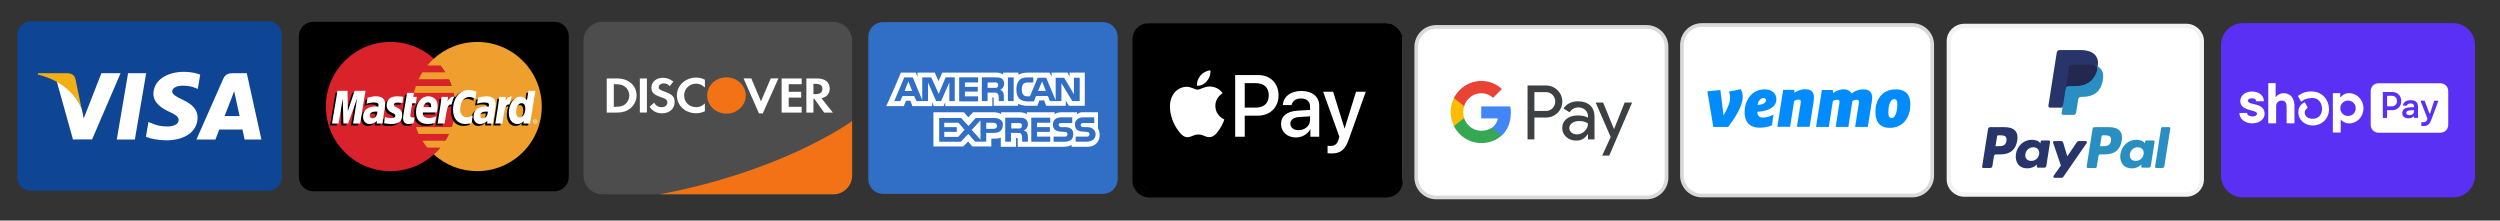 <?xml version="1.0" encoding="UTF-8"?>
<svg id="Layer_1" xmlns="http://www.w3.org/2000/svg" version="1.1" xmlns:xlink="http://www.w3.org/1999/xlink" viewBox="0 0 7460 658">
  <rect x="0" y="0" width="7460" height="658" fill="#333333" stroke="none"/>
  <!-- Generator: Adobe Illustrator 29.6.1, SVG Export Plug-In . SVG Version: 2.1.1 Build 9)  -->
  <defs>
    <style>
      .st0 {
        fill: #ea4335;
      }

      .st1 {
        fill: #008cff;
      }

      .st2 {
        fill: #f47216;
      }

      .st2, .st3, .st4, .st5, .st6, .st7, .st8 {
        fill-rule: evenodd;
      }

      .st9 {
        stroke: #000;
        stroke-width: 25.92px;
      }

      .st9, .st10 {
        fill: none;
      }

      .st9, .st11, .st12, .st13 {
        stroke-miterlimit: 3.84;
      }

      .st3 {
        fill: #4d4d4d;
      }

      .st14, .st4, .st11, .st13 {
        fill: #fff;
      }

      .st15 {
        fill: #fbbc04;
      }

      .st16 {
        fill: #4285f4;
      }

      .st5 {
        fill: #22284f;
      }

      .st17 {
        fill: #f2ae14;
      }

      .st18 {
        fill: #34a853;
      }

      .st19 {
        clip-path: url(#clippath-1);
      }

      .st20 {
        fill: #306fc5;
      }

      .st6 {
        fill: #3c4043;
      }

      .st11 {
        stroke: #f3f3f3;
        stroke-width: 13.24px;
      }

      .st7 {
        fill: #28356a;
      }

      .st8 {
        fill: #298fc2;
      }

      .st12 {
        fill: #5a31f4;
        stroke: #5a31f4;
      }

      .st12, .st13 {
        stroke-width: 10.97px;
      }

      .st21 {
        fill: #ee9f2d;
      }

      .st22 {
        fill: #0e4595;
      }

      .st13 {
        stroke: #d9d9d9;
      }

      .st23 {
        clip-path: url(#clippath-2);
      }

      .st24 {
        fill: #d9222a;
      }

      .st25 {
        clip-path: url(#clippath);
      }
    </style>
    <clipPath id="clippath">
      <rect class="st10" y="13.18" width="8192" height="631.65"/>
    </clipPath>
    <clipPath id="clippath-1">
      <rect class="st10" x="51.84" y="-78.02" width="789.08" height="789.08"/>
    </clipPath>
    <clipPath id="clippath-2">
      <rect class="st10" x="1741.2" y="62.61" width="801.56" height="532.77"/>
    </clipPath>
  </defs>
  <g class="st25">
    <g>
      <path d="M1654.24,65.01h-719.49c-23.72,0-42.96,19.23-42.96,42.96v419.88c0,23.72,19.23,42.96,42.96,42.96h719.49c23.73,0,42.96-19.23,42.96-42.96V107.97c0-23.72-19.23-42.96-42.96-42.96Z"/>
      <path class="st24" d="M1357.86,317.91c0,106.47-86.31,192.76-192.77,192.76s-192.76-86.3-192.76-192.76,86.3-192.77,192.76-192.77,192.77,86.31,192.77,192.77Z"/>
      <path class="st21" d="M1423.89,125.14c-49.8,0-95.19,18.89-129.4,49.9-6.97,6.32-13.47,13.14-19.47,20.4h38.95c5.32,6.47,10.22,13.29,14.69,20.42h-68.33c-4.1,6.56-7.81,13.36-11.11,20.41h90.54c3.09,6.61,5.82,13.42,8.16,20.41h-106.86c-2.23,6.65-4.11,13.46-5.61,20.41h118.06c2.83,13.15,4.34,26.81,4.34,40.82,0,21.41-3.49,42-9.94,61.24h-106.86c2.33,7,5.06,13.8,8.15,20.41h90.55c-3.3,7.05-7.02,13.86-11.12,20.42h-68.32c4.45,7.12,9.37,13.94,14.69,20.4h38.95c-5.99,7.27-12.5,14.1-19.47,20.42,34.2,31,79.59,49.89,129.39,49.89,106.46,0,192.77-86.3,192.77-192.76s-86.31-192.77-192.77-192.77h0Z"/>
      <path d="M1590.97,425.36c0-3.44,2.78-6.23,6.22-6.23s6.22,2.79,6.22,6.23-2.78,6.23-6.22,6.23-6.22-2.79-6.22-6.23ZM1597.19,430.09c2.61,0,4.73-2.12,4.73-4.73s-2.12-4.73-4.73-4.73-4.73,2.11-4.73,4.73,2.11,4.73,4.73,4.73ZM1596.35,428.1h-1.28v-5.47h2.31c.48,0,.98,0,1.4.27.44.3.69.83.69,1.37,0,.61-.36,1.19-.95,1.41l1.01,2.42h-1.41l-.84-2.17h-.94v2.17h0ZM1596.35,425h.71c.26,0,.54.02.78-.11.21-.13.32-.38.32-.62,0-.21-.12-.45-.31-.56-.22-.13-.58-.11-.82-.11h-.68v1.4h0Z"/>
      <path d="M1120.08,339.01c-2.19-.26-3.16-.33-4.67-.33-11.87,0-17.86,4.07-17.86,12.1,0,4.95,2.93,8.1,7.5,8.1,8.52,0,14.67-8.11,15.03-19.88h0ZM1135.31,374.44h-17.34l.39-8.25c-5.29,6.52-12.34,9.61-21.93,9.61-11.34,0-19.12-8.86-19.12-21.72,0-19.35,13.53-30.65,36.75-30.65,2.37,0,5.41.21,8.53.61.64-2.62.82-3.74.82-5.15,0-5.27-3.65-7.24-13.42-7.24-10.24-.12-18.69,2.44-22.16,3.58.22-1.32,2.9-17.89,2.9-17.89,10.43-3.05,17.31-4.2,25.05-4.2,17.96,0,27.48,8.06,27.46,23.32.04,4.09-.64,9.13-1.7,15.75-1.81,11.52-5.71,36.21-6.24,42.23h0Z"/>
      <path d="M1068.55,374.44h-20.93l11.99-75.16-26.76,75.16h-14.26l-1.76-74.73-12.6,74.73h-19.59l16.37-97.78h30.09l1.82,54.73,18.35-54.73h33.46l-16.18,97.78h0Z"/>
      <path d="M1449.75,339.01c-2.19-.26-3.16-.33-4.67-.33-11.86,0-17.86,4.07-17.86,12.1,0,4.95,2.93,8.1,7.5,8.1,8.52,0,14.67-8.11,15.02-19.88h0ZM1464.99,374.44h-17.34l.39-8.25c-5.29,6.52-12.35,9.61-21.93,9.61-11.35,0-19.11-8.86-19.11-21.72,0-19.35,13.52-30.65,36.74-30.65,2.37,0,5.41.21,8.52.61.64-2.62.82-3.74.82-5.15,0-5.27-3.64-7.24-13.42-7.24-10.23-.12-18.67,2.44-22.16,3.58.22-1.32,2.91-17.89,2.91-17.89,10.43-3.05,17.31-4.2,25.04-4.2,17.98,0,27.5,8.06,27.48,23.32.03,4.09-.64,9.13-1.7,15.75-1.8,11.52-5.71,36.21-6.24,42.23h0Z"/>
      <path d="M1228.31,373.23c-5.72,1.8-10.19,2.57-15.03,2.57-10.69,0-16.54-6.14-16.54-17.47-.14-3.51,1.55-12.76,2.87-21.2,1.21-7.43,9.07-54.27,9.07-54.27h20.8l-2.43,12.04h12.57l-2.83,19.11h-12.61c-2.42,15.13-5.86,33.96-5.89,36.46,0,4.1,2.19,5.88,7.16,5.88,2.38,0,4.23-.24,5.64-.75l-2.77,17.61h0Z"/>
      <path d="M1292.09,372.59c-7.14,2.18-14.03,3.24-21.35,3.23-23.28-.02-35.42-12.18-35.42-35.47,0-27.19,15.45-47.19,36.4-47.19,17.15,0,28.11,11.2,28.11,28.78,0,5.83-.75,11.52-2.56,19.55h-41.42c-1.4,11.54,5.98,16.34,18.08,16.34,7.45,0,14.17-1.54,21.64-5.01l-3.47,19.78h0ZM1280.4,325.45c.12-1.66,2.21-14.2-9.68-14.2-6.62,0-11.37,5.05-13.3,14.2h22.97,0Z"/>
      <path d="M1147.86,320.06c0,10.06,4.88,16.99,15.94,22.2,8.48,3.98,9.79,5.16,9.79,8.77,0,4.95-3.73,7.19-12.02,7.19-6.24,0-12.05-.98-18.75-3.14,0,0-2.76,17.53-2.88,18.36,4.76,1.04,8.99,2,21.78,2.35,22.08,0,32.27-8.41,32.27-26.58,0-10.92-4.26-17.34-14.75-22.16-8.77-4.03-9.77-4.92-9.77-8.64,0-4.3,3.48-6.49,10.23-6.49,4.11,0,9.72.44,15.04,1.19l2.98-18.44c-5.41-.86-13.63-1.55-18.41-1.55-23.41,0-31.52,12.23-31.45,26.92h0Z"/>
      <path d="M1393.86,295.24c5.82,0,11.23,1.53,18.7,5.29l3.43-21.22c-3.06-1.2-13.86-8.27-23-8.27-14.01,0-25.84,6.95-34.17,18.41-12.14-4.02-17.14,4.11-23.26,12.21l-5.43,1.27c.41-2.67.79-5.32.66-8h-19.22c-2.63,24.61-7.29,49.53-10.92,74.18l-.95,5.35h20.94c3.49-22.7,5.41-37.24,6.58-47.08l7.88-4.39c1.18-4.38,4.87-5.87,12.26-5.68-.96,5.19-1.49,10.65-1.49,16.3,0,26.01,14.04,42.21,36.57,42.21,5.8,0,10.78-.77,18.49-2.85l3.69-22.29c-6.94,3.42-12.63,5.02-17.79,5.02-12.16,0-19.53-8.98-19.53-23.82,0-21.53,10.95-36.63,26.57-36.63h0Z"/>
      <path class="st14" d="M1074.58,368.64h-20.94l12-75.15-26.76,75.15h-14.26l-1.77-74.73-12.6,74.73h-19.58l16.36-97.77h30.09l.84,60.53,20.3-60.53h32.5l-16.18,97.77Z"/>
      <path d="M1571.04,276.66l-4.64,28.25c-5.73-7.54-11.87-12.98-19.99-12.98-10.56,0-20.18,8.01-26.47,19.78-8.76-1.81-17.83-4.9-17.83-4.9v.08c.71-6.59.99-10.61.92-11.97h-19.22c-2.62,24.61-7.27,49.53-10.91,74.18l-.96,5.35h20.93c2.83-18.35,5-33.61,6.59-45.69,7.15-6.46,10.73-12.1,17.96-11.72-3.2,7.74-5.08,16.65-5.08,25.79,0,19.88,10.06,32.99,25.28,32.99,7.67,0,13.55-2.64,19.3-8.77l-.98,7.39h19.79l15.94-97.77h-20.64ZM1544.87,356.07c-7.12,0-10.72-5.27-10.72-15.68,0-15.63,6.73-26.72,16.22-26.72,7.2,0,11.09,5.48,11.09,15.58,0,15.76-6.84,26.8-16.59,26.8h0Z"/>
      <path class="st14" d="M1126.1,333.22c-2.19-.25-3.16-.32-4.67-.32-11.86,0-17.86,4.07-17.86,12.1,0,4.94,2.93,8.1,7.49,8.1,8.53,0,14.68-8.12,15.03-19.88h0ZM1141.34,368.64h-17.35l.39-8.23c-5.28,6.5-12.34,9.61-21.93,9.61-11.35,0-19.12-8.86-19.12-21.72,0-19.36,13.53-30.65,36.75-30.65,2.37,0,5.41.21,8.52.61.65-2.62.82-3.74.82-5.16,0-5.27-3.64-7.23-13.42-7.23-10.24-.12-18.68,2.44-22.15,3.56.21-1.32,2.9-17.86,2.9-17.86,10.43-3.07,17.31-4.22,25.05-4.22,17.97,0,27.49,8.07,27.47,23.31.03,4.1-.65,9.14-1.7,15.76-1.81,11.52-5.71,36.22-6.24,42.22h0Z"/>
      <path class="st14" d="M1422.02,273.51l-3.43,21.22c-7.47-3.75-12.89-5.29-18.7-5.29-15.62,0-26.57,15.1-26.57,36.63,0,14.84,7.36,23.82,19.53,23.82,5.15,0,10.84-1.6,17.78-5.02l-3.68,22.28c-7.72,2.1-12.69,2.87-18.5,2.87-22.52,0-36.56-16.19-36.56-42.21,0-34.95,19.39-59.38,47.12-59.38,9.14,0,19.94,3.88,23.01,5.08h0Z"/>
      <path class="st14" d="M1455.78,333.22c-2.19-.25-3.16-.32-4.67-.32-11.86,0-17.86,4.07-17.86,12.1,0,4.94,2.93,8.1,7.5,8.1,8.52,0,14.68-8.12,15.03-19.88h0ZM1471.01,368.64h-17.34l.39-8.23c-5.29,6.5-12.34,9.61-21.93,9.61-11.35,0-19.12-8.86-19.12-21.72,0-19.36,13.53-30.65,36.74-30.65,2.38,0,5.41.21,8.53.61.64-2.62.82-3.74.82-5.16,0-5.27-3.65-7.23-13.42-7.23-10.23-.12-18.68,2.44-22.16,3.56.22-1.32,2.91-17.86,2.91-17.86,10.43-3.07,17.31-4.22,25.04-4.22,17.98,0,27.49,8.07,27.47,23.31.04,4.1-.64,9.14-1.7,15.76-1.8,11.52-5.71,36.22-6.24,42.22h0Z"/>
      <path class="st14" d="M1234.34,367.44c-5.73,1.8-10.2,2.58-15.03,2.58-10.7,0-16.54-6.14-16.54-17.47-.15-3.52,1.55-12.76,2.87-21.2,1.2-7.44,9.07-54.27,9.07-54.27h20.79l-2.42,12.04h10.67l-2.84,19.1h-10.71c-2.42,15.13-5.87,33.95-5.9,36.46,0,4.11,2.2,5.88,7.16,5.88,2.39,0,4.23-.23,5.64-.74l-2.76,17.6h0Z"/>
      <path class="st14" d="M1298.12,366.8c-7.14,2.19-14.05,3.24-21.35,3.23-23.29-.02-35.42-12.18-35.42-35.47,0-27.2,15.44-47.2,36.4-47.2,17.14,0,28.11,11.2,28.11,28.78,0,5.84-.76,11.53-2.56,19.55h-41.42c-1.4,11.54,5.98,16.35,18.08,16.35,7.44,0,14.16-1.54,21.63-5.02l-3.46,19.78ZM1286.42,319.64c.12-1.65,2.21-14.2-9.68-14.2-6.62,0-11.36,5.07-13.29,14.2h22.96,0Z"/>
      <path class="st14" d="M1153.88,314.27c0,10.06,4.88,16.98,15.94,22.2,8.48,3.98,9.78,5.16,9.78,8.77,0,4.96-3.73,7.2-12.01,7.2-6.25,0-12.06-.98-18.76-3.14,0,0-2.75,17.53-2.87,18.36,4.75,1.04,8.99,1.99,21.77,2.35,22.09,0,32.28-8.41,32.28-26.57,0-10.93-4.27-17.35-14.75-22.17-8.77-4.03-9.79-4.92-9.79-8.64,0-4.29,3.49-6.51,10.25-6.51,4.1,0,9.71.45,15.03,1.21l2.98-18.45c-5.41-.85-13.62-1.55-18.41-1.55-23.41,0-31.51,12.22-31.44,26.92h0Z"/>
      <path class="st14" d="M1581.76,368.64h-19.79l.98-7.4c-5.74,6.13-11.63,8.78-19.3,8.78-15.21,0-25.27-13.11-25.27-32.99,0-26.45,15.6-48.75,34.05-48.75,8.12,0,14.26,3.31,19.99,10.84l4.64-28.25h20.65l-15.94,97.77h0ZM1550.9,350.26c9.74,0,16.59-11.04,16.59-26.8,0-10.1-3.9-15.58-11.09-15.58-9.49,0-16.23,11.08-16.23,26.72,0,10.41,3.61,15.67,10.73,15.67h0Z"/>
      <path class="st14" d="M1489.86,289.13c-2.62,24.61-7.28,49.53-10.91,74.17l-.96,5.35h20.94c7.49-48.62,9.29-58.12,21.03-56.93,1.87-9.95,5.35-18.67,7.95-23.07-8.76-1.82-13.66,3.13-20.07,12.54.51-4.07,1.43-8.02,1.25-12.06h-19.22Z"/>
      <path class="st14" d="M1317.59,289.13c-2.62,24.61-7.28,49.53-10.91,74.17l-.95,5.35h20.94c7.48-48.62,9.28-58.12,21.01-56.93,1.88-9.95,5.37-18.67,7.95-23.07-8.75-1.82-13.65,3.13-20.05,12.54.5-4.07,1.42-8.02,1.25-12.06h-19.23Z"/>
      <path class="st14" d="M1590.96,362.42c0-3.45,2.78-6.23,6.22-6.23s6.22,2.77,6.22,6.23-2.78,6.22-6.22,6.22-6.22-2.79-6.22-6.22ZM1597.18,367.15c2.62,0,4.73-2.12,4.73-4.73s-2.11-4.73-4.73-4.73-4.73,2.12-4.73,4.73,2.12,4.73,4.73,4.73ZM1596.34,365.13h-1.27v-5.46h2.31c.47,0,.97,0,1.38.28.45.31.71.83.71,1.37,0,.61-.36,1.19-.96,1.41l1.02,2.4h-1.42l-.84-2.16h-.94v2.16h0ZM1596.34,362.04h.71c.26,0,.55.02.78-.11.21-.13.32-.38.32-.63,0-.2-.12-.44-.31-.57-.22-.12-.59-.09-.82-.09h-.68v1.39h0Z"/>
      <g class="st19">
        <g>
          <path class="st22" d="M92.3,63.61h708.15c22.35,0,40.46,18.11,40.46,40.46v424.89c0,22.35-18.11,40.46-40.46,40.46H92.3c-22.35,0-40.46-18.11-40.46-40.46V104.07c0-22.35,18.11-40.46,40.46-40.46Z"/>
          <path class="st14" d="M348.45,416.4l33.75-198.04h53.98l-33.77,198.04h-53.96ZM597.43,222.63c-10.69-4.01-27.45-8.31-48.38-8.31-53.34,0-90.91,26.86-91.23,65.35-.31,28.45,26.82,44.33,47.3,53.81,21.01,9.71,28.08,15.9,27.97,24.57-.13,13.28-16.78,19.33-32.29,19.33-21.61,0-33.08-3-50.81-10.4l-6.96-3.15-7.57,44.33c12.6,5.53,35.92,10.32,60.13,10.57,56.74,0,93.58-26.55,94-67.66.2-22.53-14.18-39.67-45.32-53.81-18.86-9.16-30.42-15.27-30.3-24.56,0-8.24,9.78-17.03,30.91-17.03,17.65-.28,30.44,3.58,40.4,7.58l4.84,2.28,7.31-42.92h0ZM736.33,218.36h-41.71c-12.92,0-22.59,3.53-28.27,16.42l-80.17,181.49h56.69s9.26-24.4,11.37-29.76c6.19,0,61.25.09,69.14.09,1.61,6.93,6.57,29.67,6.57,29.67h50.09l-43.69-197.91h0ZM670.15,346.24c4.46-11.41,21.51-55.36,21.51-55.36-.32.53,4.43-11.46,7.15-18.9l3.65,17.08s10.34,47.27,12.5,57.18h-44.81ZM302.63,218.36l-52.85,135.06-5.63-27.45c-9.84-31.64-40.49-65.91-74.76-83.07l48.32,173.19,57.12-.07,84.98-197.66h-57.17"/>
          <path class="st17" d="M200.47,218.36h-87.04l-.69,4.12c67.72,16.4,112.53,56,131.13,103.6l-18.93-91c-3.26-12.54-12.74-16.28-24.47-16.72"/>
        </g>
      </g>
      <path class="st11" d="M6523.66,77.49h-661.87c-25.58,0-46.33,20.21-46.33,45.15v412.73c0,24.93,20.74,45.15,46.33,45.15h661.87c25.58,0,46.33-20.21,46.33-45.15V122.64c0-24.93-20.74-45.15-46.33-45.15Z"/>
      <path class="st7" d="M6158.81,336.23l3.35-21.3-7.45-.17h-35.57l24.72-157.16c.08-.48.33-.92.69-1.23.36-.32.83-.49,1.32-.49h59.97c19.91,0,33.65,4.16,40.82,12.35,3.36,3.85,5.5,7.87,6.54,12.29,1.09,4.65,1.1,10.19.05,16.95l-.08.49v4.34l3.36,1.91c2.83,1.51,5.09,3.24,6.82,5.2,2.87,3.29,4.73,7.47,5.52,12.42.82,5.1.55,11.16-.79,18.03-1.54,7.9-4.01,14.77-7.36,20.41-3.08,5.18-7.01,9.48-11.67,12.82-4.44,3.17-9.73,5.58-15.7,7.11-5.8,1.51-12.4,2.28-19.65,2.28h-4.67c-3.33,0-6.58,1.21-9.12,3.37-2.55,2.21-4.23,5.22-4.75,8.51l-.36,1.92-5.91,37.53-.26,1.37c-.08.44-.2.65-.37.8-.16.13-.39.22-.61.22h-28.82v.02Z"/>
      <path class="st8" d="M6259.71,198.47c-.18,1.15-.38,2.32-.61,3.52-7.91,40.72-34.96,54.78-69.52,54.78h-17.6c-4.22,0-7.79,3.07-8.44,7.26l-11.57,73.53c-.42,2.75,1.69,5.22,4.44,5.22h31.21c3.7,0,6.83-2.69,7.42-6.35l.3-1.58,5.88-37.39.38-2.05c.58-3.67,3.72-6.36,7.41-6.36h4.67c30.24,0,53.9-12.31,60.82-47.93,2.89-14.88,1.39-27.3-6.25-36.05-2.31-2.63-5.18-4.82-8.54-6.6Z"/>
      <path class="st5" d="M6251.43,195.16c-1.21-.36-2.46-.67-3.73-.96-1.29-.28-2.6-.53-3.96-.75-4.74-.77-9.94-1.13-15.51-1.13h-47c-1.16,0-2.26.26-3.24.74-2.17,1.05-3.77,3.1-4.17,5.63l-9.99,63.51-.29,1.85c.65-4.18,4.21-7.26,8.44-7.26h17.6c34.56,0,61.61-14.07,69.52-54.78.24-1.21.43-2.38.61-3.52-2.01-1.07-4.17-1.98-6.5-2.76-.58-.19-1.17-.37-1.78-.56h0Z"/>
      <path class="st7" d="M6173.82,198.68c.39-2.52,2-4.58,4.17-5.62,1-.48,2.08-.74,3.24-.74h47c5.57,0,10.77.36,15.51,1.13,1.35.22,2.67.47,3.96.75,1.28.29,2.52.6,3.73.96.6.18,1.2.36,1.78.55,2.33.78,4.5,1.69,6.51,2.76,2.35-15.05-.02-25.29-8.14-34.57-8.94-10.21-25.08-14.59-45.74-14.59h-59.97c-4.21,0-7.81,3.08-8.47,7.27l-24.98,158.78c-.49,3.14,1.92,5.97,5.09,5.97h37.02l19.3-122.65h0Z"/>
      <path class="st7" d="M5982.13,379.46h-43.73c-3,0-5.54,2.18-6.01,5.15l-17.68,112.44c-.35,2.22,1.36,4.21,3.61,4.21h20.87c3,0,5.54-2.18,6.01-5.15l4.77-30.32c.45-2.97,3-5.15,5.99-5.15h13.84c28.8,0,45.42-13.98,49.76-41.67,1.96-12.11.09-21.64-5.58-28.31-6.21-7.32-17.23-11.19-31.86-11.19h0ZM5987.17,420.52c-2.39,15.73-14.38,15.73-25.97,15.73h-6.6l4.64-29.38c.27-1.78,1.8-3.08,3.6-3.08h3.02c7.89,0,15.34,0,19.19,4.51,2.29,2.69,3,6.69,2.12,12.22h0Z"/>
      <path class="st7" d="M6113.94,419.17h-20.95c-1.78,0-3.32,1.31-3.6,3.08l-.92,5.87-1.47-2.13c-4.53-6.59-14.64-8.8-24.73-8.8-23.13,0-42.89,17.58-46.74,42.23-2.01,12.3.84,24.06,7.79,32.25,6.38,7.54,15.51,10.68,26.37,10.68,18.64,0,28.98-12.02,28.98-12.02l-.93,5.84c-.36,2.23,1.36,4.23,3.59,4.23h18.86c3,0,5.53-2.18,6-5.15l11.32-71.86c.36-2.21-1.34-4.22-3.58-4.22h0ZM6084.75,460.03c-2.02,11.99-11.51,20.04-23.62,20.04-6.08,0-10.93-1.96-14.05-5.66-3.09-3.68-4.27-8.92-3.28-14.75,1.88-11.89,11.54-20.21,23.46-20.21,5.94,0,10.78,1.99,13.96,5.72,3.2,3.77,4.46,9.04,3.54,14.86h0Z"/>
      <path class="st7" d="M6223.83,420.96h-21.04c-2.01,0-3.9,1-5.03,2.68l-29.02,42.86-12.31-41.19c-.77-2.58-3.14-4.35-5.83-4.35h-20.68c-2.51,0-4.25,2.47-3.46,4.84l23.17,68.2-21.78,30.84c-1.72,2.43,0,5.77,2.97,5.77h21.01c2,0,3.87-.98,4.99-2.61l69.98-101.3c1.68-2.42-.04-5.74-2.99-5.74h0Z"/>
      <path class="st8" d="M6293.97,379.46h-43.73c-2.99,0-5.53,2.18-6,5.15l-17.68,112.44c-.35,2.22,1.36,4.21,3.6,4.21h22.43c2.08,0,3.87-1.53,4.2-3.6l5.02-31.87c.46-2.97,3.01-5.15,6-5.15h13.83c28.81,0,45.42-13.98,49.77-41.67,1.96-12.11.08-21.64-5.59-28.31-6.21-7.32-17.22-11.19-31.86-11.19h0ZM6299.02,420.52c-2.38,15.73-14.37,15.73-25.97,15.73h-6.59l4.64-29.38c.28-1.78,1.8-3.08,3.59-3.08h3.02c7.89,0,15.35,0,19.19,4.51,2.3,2.69,3,6.69,2.12,12.22h0Z"/>
      <path class="st8" d="M6425.76,419.17h-20.93c-1.8,0-3.32,1.31-3.59,3.08l-.93,5.87-1.47-2.13c-4.53-6.59-14.64-8.8-24.73-8.8-23.13,0-42.88,17.58-46.73,42.23-2,12.3.84,24.06,7.79,32.25,6.4,7.54,15.51,10.68,26.38,10.68,18.64,0,28.97-12.02,28.97-12.02l-.93,5.84c-.35,2.23,1.36,4.23,3.61,4.23h18.85c2.99,0,5.53-2.18,6-5.15l11.32-71.86c.35-2.21-1.37-4.22-3.61-4.22h0ZM6396.58,460.03c-2.02,11.99-11.52,20.04-23.62,20.04-6.07,0-10.94-1.96-14.06-5.66-3.09-3.68-4.25-8.92-3.28-14.75,1.9-11.89,11.54-20.21,23.46-20.21,5.94,0,10.78,1.99,13.97,5.72,3.2,3.77,4.46,9.04,3.54,14.86h0Z"/>
      <path class="st8" d="M6448.69,382.55l-17.94,114.49c-.36,2.22,1.36,4.21,3.59,4.21h18.05c3,0,5.54-2.18,6-5.15l17.69-112.43c.36-2.22-1.35-4.22-3.59-4.22h-20.2c-1.79,0-3.32,1.32-3.6,3.09h0Z"/>
      <g class="st23">
        <g>
          <path class="st3" d="M1797.72,65.2c-31.21,0-56.51,25.29-56.51,56.49v401.6c0,31.21,25.29,56.49,56.51,56.49h688.54c31.21,0,56.51-25.29,56.51-56.49V121.71c0-31.21-25.29-56.49-56.51-56.49h-688.54Z"/>
          <path class="st4" d="M2077.4,231.49c9.08,0,16.69,1.83,25.97,6.26v23.37c-8.78-8.07-16.4-11.45-26.47-11.45-19.79,0-35.36,15.43-35.36,34.97,0,20.62,15.08,35.12,36.34,35.12,9.57,0,17.05-3.21,25.49-11.15v23.38c-9.6,4.25-17.38,5.93-26.47,5.93-32.15,0-57.12-23.21-57.12-53.14s25.64-53.29,57.62-53.29ZM1977.6,232.14c11.87,0,22.72,3.82,31.79,11.29l-11.04,13.61c-5.5-5.8-10.7-8.25-17.02-8.25-9.1,0-15.72,4.88-15.72,11.29,0,5.5,3.72,8.41,16.39,12.82,24.01,8.27,31.12,15.59,31.12,31.76,0,19.72-15.39,33.44-37.32,33.44-16.06,0-27.74-5.95-37.47-19.38l13.64-12.35c4.86,8.84,12.97,13.58,23.04,13.58,9.42,0,16.39-6.11,16.39-14.36,0-4.27-2.11-7.94-6.33-10.54-2.13-1.23-6.34-3.05-14.6-5.8-19.82-6.72-26.62-13.89-26.62-27.93,0-16.66,14.6-29.18,33.75-29.18h0ZM2218.81,233.91h23.06l28.87,68.4,29.23-68.4h22.89l-46.76,104.44h-11.36l-45.92-104.44h0ZM1810.48,234.07h30.98c34.23,0,58.1,20.94,58.1,50.98,0,14.98-7.3,29.47-19.64,39.09-10.39,8.11-22.22,11.76-38.62,11.76h-30.81v-101.83h0ZM1909.27,234.07h21.11v101.83h-21.11v-101.83ZM2332.39,234.07h59.86v17.26h-38.77v22.61h37.34v17.25h-37.34v27.48h38.77v17.24h-59.86v-101.83h0ZM2406.23,234.07h31.3c24.34,0,38.29,11,38.29,30.07,0,15.59-8.75,25.82-24.65,28.87l34.07,42.9h-25.97l-29.21-40.9h-2.76v40.9h-21.08v-101.83ZM2427.31,250.11v30.84h6.17c13.48,0,20.62-5.51,20.62-15.74s-7.14-15.09-20.28-15.09h-6.51ZM1831.57,251.32v67.34h5.66c13.64,0,22.25-2.46,28.88-8.09,7.31-6.11,11.69-15.89,11.69-25.66s-4.39-19.24-11.69-25.35c-6.97-5.93-15.24-8.24-28.88-8.24h-5.66Z"/>
          <path class="st2" d="M2167.81,230.79c31.79,0,57.57,24.22,57.57,54.14v.04c0,29.92-25.77,54.17-57.57,54.17s-57.57-24.26-57.57-54.17v-.04c0-29.92,25.77-54.14,57.57-54.14h0ZM2542.75,361.39c-26.77,18.82-227.19,153.39-574.2,218.39h517.68c31.21,0,56.51-25.29,56.51-56.49v-161.9h0Z"/>
        </g>
      </g>
      <path class="st13" d="M4913.41,80.37h-627.79c-32.88,0-59.53,26.66-59.53,59.54v389.7c0,32.88,26.65,59.54,59.53,59.54h627.79c32.88,0,59.53-26.66,59.53-59.54V139.91c0-32.88-26.65-59.54-59.53-59.54Z"/>
      <path class="st6" d="M4578.66,415.98v-65.18h33.74c13.83,0,25.51-4.62,35.02-13.73l2.28-2.3c17.38-18.86,16.24-48.25-2.28-65.69-9.26-9.23-21.94-14.25-35.02-13.99h-54.17v160.89h20.43ZM4578.66,331.04v-56.2h34.26c7.36,0,14.34,2.82,19.54,7.96,11.04,10.78,11.29,28.74.63,39.91-5.2,5.52-12.57,8.59-20.18,8.34h-34.26ZM4745,314.5c-8.75-8.08-20.68-12.19-35.78-12.19-19.41,0-34,7.18-43.65,21.43l18.02,11.41c6.59-9.75,15.61-14.63,27.02-14.63,7.24,0,14.22,2.7,19.67,7.56,5.33,4.62,8.37,11.29,8.37,18.34v4.75c-7.86-4.36-17.76-6.67-29.94-6.67-14.21,0-25.63,3.34-34.13,10.14-8.51,6.8-12.82,15.78-12.82,27.2-.26,10.4,4.19,20.27,12.05,26.95,8,7.19,18.14,10.78,30.08,10.78,14.08,0,25.25-6.29,33.74-18.86h.89v15.27h19.54v-67.87c0-14.25-4.31-25.53-13.06-33.62h0ZM4689.56,395.71c-4.2-3.08-6.73-8.08-6.73-13.47,0-6.03,2.79-11.03,8.25-15.01,5.59-3.97,12.57-6.03,20.81-6.03,11.42-.12,20.3,2.44,26.65,7.57,0,8.73-3.43,16.29-10.15,22.71-6.1,6.16-14.34,9.62-22.97,9.62-5.71.12-11.29-1.8-15.86-5.39h0ZM4801.96,464.35l68.26-158.45h-22.2l-31.59,79.03h-.38l-32.35-79.03h-22.2l44.79,103.02-25.38,55.43h21.06Z"/>
      <path class="st16" d="M4508.32,336.34c0-6.34-.51-12.66-1.54-18.86h-86.78v35.8h49.72c-2.04,11.5-8.69,21.84-18.4,28.3v23.26h29.65c17.38-16.16,27.35-40.06,27.35-68.49h0Z"/>
      <path class="st18" d="M4419.97,426.92c24.6,0,45.42-8.24,60.51-22.39l-29.43-23.15c-8.25,5.66-18.77,8.88-31.07,8.88-23.85,0-44.02-16.34-51.25-38.21h-30.32v23.93c15.47,31.27,47.07,50.94,81.57,50.94h0Z"/>
      <path class="st15" d="M4369.13,352.12c-3.82-11.51-3.82-24.05,0-35.68v-23.92h-30.47c-13.13,26.25-13.13,57.27,0,83.52l30.47-23.92h0Z"/>
      <path class="st0" d="M4420.16,278.25c13.09-.26,25.69,4.75,35.1,13.87l26.19-26.46c-16.66-15.67-38.52-24.27-61.28-24.02-34.58,0-66.24,19.78-81.75,50.98l30.38,23.88c7.25-21.96,27.46-38.27,51.37-38.27h0Z"/>
      <path class="st20" d="M3335.03,534.65c0,24.27-19.69,43.94-43.98,43.94h-656.01c-24.29,0-43.98-19.67-43.98-43.94V109.91c0-24.27,19.69-43.94,43.98-43.94h656.01c24.29,0,43.98,19.67,43.98,43.94v424.73h0Z"/>
      <path class="st14" d="M2699.45,271.29h22.23l-11.11-28.29-11.13,28.29h0Z"/>
      <path class="st14" d="M2817.67,366.26v13.13h37.39v14.15h-37.39v15.16h41.42l19.2-21.22-18.18-21.22h-42.44Z"/>
      <path class="st14" d="M3109.67,243l-12.12,28.29h23.24l-11.12-28.29Z"/>
      <path class="st14" d="M2925.78,416.78v-57.59l-26.27,28.29,26.27,29.3Z"/>
      <path class="st14" d="M2975.29,375.36c-1.02-6.07-5.06-9.1-11.13-9.1h-21.22v18.19h22.23c6.06,0,10.11-3.02,10.11-9.09h0Z"/>
      <path class="st14" d="M3046.01,382.42c2.02-1.01,3.03-4.05,3.03-7.07,1.01-4.04-1.02-6.07-3.03-7.07-2.02-1.01-5.06-1.01-8.08-1.01h-20.21v16.17h20.21c3.02,0,6.06,0,8.08-1.01h0Z"/>
      <path class="st14" d="M3191.5,216.72v12.12l-6.07-12.12h-47.48v12.12l-6.07-12.12h-64.66c-11.12,0-20.21,2.03-28.29,6.07v-6.07h-45.46v6.07c-5.05-4.04-11.12-6.07-19.2-6.07h-162.66l-11.12,25.26-11.12-25.26h-51.53v12.12l-5.05-12.12h-44.46l-20.22,47.49-23.23,51.53-.43,1.01h52.61l.36-1.01,6.07-15.15h13.13l6.07,16.17h58.6v-12.12l5.05,12.12h29.3l5.05-12.12v12.12h140.45v-26.27h2.03c1.34,0,2.02,1.01,2.02,3.03v22.22h72.75v-6.07c6.07,3.03,15.15,6.07,27.27,6.07h30.32l6.07-16.17h14.14l6.07,16.17h58.6v-15.16l9.1,15.16h47.48v-99.02h-45.46ZM2848.99,301.59h-16.17v-55.57l-1.02,2.31v-.03l-23.5,53.29h-14.89l-24.25-55.57v55.57h-34.36l-7.07-15.16h-34.36l-7.07,15.16h-17.76l29.88-70.73h25.27l28.28,67.7v-67.7h26.77l.48,1.01h.03l12.75,27.74,9.16,20.78.33-1.05,20.2-48.5h27.29v70.73h0ZM2918.7,246.02h-39.4v13.13h38.39v14.14h-38.39v14.15h39.4v15.15h-56.58v-71.74h56.58v15.16h0ZM2990.77,272.07s.07.04.1.06c.38.4.71.81.99,1.2,1.94,2.53,3.5,6.31,3.58,11.85,0,.1,0,.19,0,.29v.25c.03.56.04,1.12.04,1.74v14.14h-15.15v-8.08c0-4.04,0-10.11-3.04-14.15-.95-.95-1.92-1.58-2.97-2.04-1.52-.98-4.39-1-9.15-1h-18.19v25.26h-17.17v-70.73h38.4c9.08,0,15.15,0,20.21,3.03,4.94,2.98,7.94,7.9,8.05,15.71-.24,10.75-7.14,16.66-12.11,18.64,0,0,3.38.68,6.39,3.82h0ZM3024.8,301.59h-17.18v-70.73h17.18v70.73ZM3221.82,301.59h-22.23l-32.33-53.56v44.46l-.11-.11v9.24h-17.07v-.04h-17.18l-6.06-15.16h-35.36l-6.07,16.17h-19.19c-8.08,0-18.19-2.02-24.25-8.08-6.07-6.07-9.09-14.15-9.09-27.28,0-10.1,2.02-20.22,9.09-28.29,5.05-6.07,14.14-8.08,25.26-8.08h16.17v15.16h-16.17c-6.07,0-9.09,1.01-13.14,4.04-3.02,3.03-5.05,9.09-5.05,16.17,0,8.08,1.02,13.13,5.05,17.17,3.04,3.03,7.07,4.04,12.13,4.04h7.07l23.24-55.57h25.26l28.3,67.7v-67.7h25.26l29.3,49.5v-49.5h17.18v69.71h0Z"/>
      <path class="st14" d="M2976.37,260.32c.29-.32.56-.67.79-1.08.91-1.45,1.97-4.06,1.4-7.62-.03-.33-.09-.62-.15-.92-.02-.09-.02-.15-.04-.23h0c-.51-1.73-1.79-2.79-3.07-3.44-2.03-1.01-5.05-1.01-8.08-1.01h-20.21v16.17h20.21c3.03,0,6.07,0,8.08-1.01.31-.15.58-.36.84-.6h0s.1-.1.24-.25h0Z"/>
      <path class="st14" d="M3281.42,402.64c0-7.07-2.02-14.15-5.05-19.2v-45.46h-.04v-3.03h-48.66c-6.3,0-13.94,6.06-13.94,6.06v-6.06h-46.48c-7.07,0-16.17,2.03-20.21,6.06v-6.06h-82.85v6.06c-6.06-5.05-17.17-6.06-22.22-6.06h-54.56v6.06c-5.05-5.05-17.18-6.06-23.24-6.06h-60.62l-14.14,15.16-13.14-15.16h-90.93v102.05h88.91l14.61-14.61,12.66,14.61h56.59v-23.24h5.05c7.07,0,16.17,0,23.24-3.03v27.28h45.46v-26.27h2.02c2.02,0,3.03,1.01,3.03,3.03v23.24h137.41c9.1,0,18.19-2.03,23.24-6.07v6.07h43.45c9.09,0,18.19-1.01,24.25-5.06,9.3-5.58,15.17-15.46,16.04-27.24.04-.35.09-.7.12-1.05l-.06-.06c.04-.65.06-1.3.06-1.96ZM2963.16,396.57h-20.21v26.26h-33.21l-19.32-22.23-.07.08-.94-1.08-22.23,23.24h-64.66v-70.73h65.68l17.94,19.65,3.77,4.12.51-.53,21.22-23.23h53.56c10.39,0,22.02,2.56,26.44,13.14.53,2.09.84,4.43.84,7.07,0,20.21-14.14,24.25-29.3,24.25h0ZM3064.19,395.56c2.03,3.02,3.03,7.07,3.03,13.13v14.14h-17.17v-9.09c0-4.05,0-11.12-3.03-14.15-2.02-3.02-6.07-3.02-12.12-3.02h-18.18v26.26h-17.17v-71.74h38.39c8.08,0,15.15,0,20.21,3.02,5.05,3.03,9.09,8.08,9.09,16.17,0,11.12-7.07,17.17-12.12,19.2,5.06,2.02,8.08,4.04,9.09,6.06v.02ZM3133.91,366.26h-39.41v13.13h38.39v14.15h-38.39v14.15h39.41v15.16h-56.58v-71.74h56.58v15.15h0ZM3176.34,422.85h-32.33v-15.16h32.33c3.02,0,5.05,0,7.07-2.03,1.02-1.01,2.02-3.03,2.02-5.05s-1-4.04-2.02-5.05c-1.01-1.01-3.03-2.03-6.07-2.03-16.17-1.01-35.36,0-35.36-22.22,0-10.11,6.06-21.21,24.25-21.21h33.34v17.17h-31.32c-3.02,0-5.05,0-7.07,1.01-2.02,1.01-2.02,3.03-2.02,5.05,0,3.03,2.02,4.04,4.04,5.05,2.03,1.01,4.04,1.01,6.06,1.01h9.1c9.09,0,15.15,2.03,19.19,6.07,3.03,3.03,5.06,8.08,5.06,15.16,0,15.15-9.1,22.23-26.27,22.23h0ZM3263.24,415.76c-4.04,4.05-11.12,7.07-21.22,7.07h-32.32v-15.16h32.32c3.03,0,5.06,0,7.07-2.03,1.01-1.01,2.03-3.03,2.03-5.05s-1.02-4.04-2.03-5.05c-1.01-1.01-3.02-2.03-6.06-2.03-16.17-1.01-35.36,0-35.36-22.22,0-9.6,5.49-18.28,19.05-20.85,1.62-.22,3.33-.36,5.2-.36h33.35v17.17h-31.32c-3.03,0-5.05,0-7.07,1.01-1.02,1.01-2.03,3.03-2.03,5.05,0,3.03,1.01,4.04,4.05,5.05,2.02,1.01,4.03,1.01,6.06,1.01h9.09c4.42,0,7.76.55,10.81,1.62,2.8,1.01,12.07,5.15,14.14,15.97.17,1.13.31,2.31.31,3.63,0,6.07-2.02,11.12-6.06,15.15h0Z"/>
      <rect x="3402.36" y="90.93" width="770.84" height="474.22"/>
      <path class="st14" d="M3454.17,68.89c-5.07,0-10.13.04-15.2.1-5.02.16-10.15.43-15.14,1.34-7.54,1.19-14.68,4.16-20.85,8.65s-11.18,10.39-14.63,17.2c-2.34,4.62-3.82,9.31-4.69,14.4-.93,4.95-1.24,10.04-1.33,15.07-.07,2.33-.12,4.67-.13,7v387.02c0,2.34.07,4.62.1,6.93.13,5.02.44,10.15,1.34,15.14.9,5.02,2.41,9.74,4.75,14.37,4.62,9.09,12.01,16.48,21.09,21.1,4.63,2.34,9.31,3.85,14.4,4.75,4.95.9,10.04,1.21,15.06,1.34l6.97.1h676.06l6.93-.1c5.02-.13,10.15-.43,15.14-1.34,5.02-.9,9.73-2.38,14.32-4.72,9.11-4.61,16.51-12.02,21.13-21.13,2.34-4.62,3.85-9.31,4.72-14.4.9-4.95,1.2-10.04,1.33-15.07.07-2.34.11-4.62.11-6.97l.03-8.24V132.62c0-2.34-.07-4.62-.13-6.93-.07-5.07-.51-10.14-1.33-15.14-1.6-10.09-6.36-19.4-13.57-26.63-7.21-7.22-16.52-11.98-26.6-13.59-5.01-.83-10.07-1.28-15.14-1.34-5.05-.14-10.11-.17-15.17-.1h-659.56,0ZM3454.17,86.04h667.63c2.21,0,4.39.07,6.59.1,3.85.13,8.37.34,12.56,1.08,3.65.67,6.69,1.67,9.61,3.15,5.87,2.99,10.64,7.76,13.62,13.63,1.54,3.03,2.59,6.29,3.15,9.65.74,4.12.93,8.64,1.04,12.53.07,2.18.1,4.35.1,6.59v386.84c0,2.18,0,4.35-.1,6.57-.11,3.85-.3,8.37-1.08,12.56-.72,4.92-2.62,9.61-5.53,13.65-2.92,4.04-6.76,7.31-11.2,9.56-3.01,1.53-6.25,2.59-9.58,3.15-4.13.65-8.3,1.02-12.49,1.08l-6.69.1h-675.8c-2.21,0-4.45-.07-6.56-.1-4.2-.06-8.41-.41-12.56-1.08-3.65-.67-6.7-1.67-9.65-3.15-5.87-2.97-10.64-7.75-13.59-13.63-1.53-3.04-2.58-6.29-3.14-9.65-.67-4.13-1.03-8.3-1.08-12.49-.05-2.2-.07-4.4-.07-6.59V132.72c0-2.18,0-4.39.07-6.59.13-3.82.34-8.3,1.08-12.56.66-3.62,1.67-6.66,3.14-9.61,2.99-5.87,7.76-10.63,13.63-13.59,3.03-1.52,6.27-2.57,9.61-3.15,4.19-.74,8.71-.97,12.56-1.08,2.17-.07,4.38-.07,6.56-.1h8.17ZM3611.86,209.94c-10.04.54-22.36,6.66-29.46,15.27-6.39,7.36-12.05,19.42-10.58,30.74,11.32,1.01,22.6-5.66,29.73-14,6.86-8.64,11.55-20.2,10.31-31.98v-.03h0ZM3685.74,224v183.95h28.53v-62.86h39.5c36.08,0,61.43-24.75,61.43-60.68s-24.83-60.45-60.53-60.45l-68.93.03h0ZM3714.27,248.09h32.87c24.74,0,38.87,13.26,38.87,36.47s-14.13,36.56-38.96,36.56h-32.77v-73.03ZM3608.68,258.13c-15.06.34-27.79,9.38-35.15,9.38-7.87,0-19.85-8.84-32.84-8.61-8.45.21-16.7,2.63-23.92,7.02-7.23,4.39-13.17,10.6-17.26,18-17.64,30.4-4.66,75.51,12.53,100.3,8.33,12.26,18.37,25.75,31.6,25.25,12.49-.47,17.4-8.1,32.57-8.1s19.62,8.1,32.81,7.87c13.73-.23,22.33-12.26,30.63-24.55,9.57-13.97,13.49-27.45,13.73-28.17-.24-.27-26.45-10.31-26.69-40.48-.27-25.25,20.59-37.28,21.56-38-11.78-17.41-30.13-19.35-36.49-19.86-1.03-.07-2.05-.05-3.08-.03h0ZM3883.33,271.42c-33.14,0-53.77,17.85-55.3,42.06h26.01c2.41-11.99,12.35-19.62,28.29-19.62,16.8,0,26.88,8.91,26.88,23.81v10.35l-36.73,2.14c-31.83,1.8-49.81,16.2-49.81,39.65s18.34,40.42,44.59,40.42c17.62,0,34.55-9.41,42.32-24.34h.63v22.07h26.38v-92.42c0-26.89-20.75-44.1-53.27-44.1h0ZM3948.28,273.83l48.41,134.25c0,.11-2.45,8.03-2.45,8.27-4.18,13.73-11.04,19.12-23.8,19.12-2.31,0-6.9,0-8.94-.5v22.3c2.01.36,8.94.63,11.21.63,27.79,0,41.05-10.44,52.49-42.97l50.22-141.11h-29.06l-33.89,109.14h-.5l-33.92-109.17-29.8.04h0ZM3909.21,347.13v10.58c0,17.45-15.06,30.71-34.28,30.71-14.79,0-24.47-7.63-24.47-19.39s9.3-18.76,25.75-19.86l33-2.04h0Z"/>
      <rect class="st9" x="3392.28" y="81.81" width="780.44" height="494.38" rx="35.04" ry="35.04"/>
    </g>
  </g>
  <path class="st13" d="M5706.26,74.61h-627.79c-32.88,0-59.53,26.66-59.53,59.54v389.7c0,32.88,26.65,59.54,59.53,59.54h627.79c32.88,0,59.53-26.66,59.53-59.54V134.15c0-32.88-26.65-59.54-59.53-59.54Z"/>
  <g>
    <path class="st1" d="M5194.33,266.28c4.09,6.76,5.93,13.71,5.93,22.5,0,28.03-23.93,64.44-43.35,90.01h-44.36l-17.79-106.37,38.85-3.69,9.41,75.69c8.79-14.31,19.64-36.81,19.64-52.15,0-8.4-1.44-14.11-3.69-18.82l35.37-7.16h-.02Z"/>
    <path class="st1" d="M5244.68,313.12c7.15,0,25.14-3.27,25.14-13.5,0-4.91-3.48-7.36-7.56-7.36-7.16,0-16.56,8.58-17.58,20.86ZM5243.87,333.38c0,12.49,6.94,17.38,16.15,17.38,10.02,0,19.62-2.45,32.1-8.79l-4.7,31.91c-8.79,4.29-22.49,7.16-35.79,7.16-33.73,0-45.8-20.46-45.8-46.02,0-33.14,19.64-68.33,60.12-68.33,22.29,0,34.75,12.49,34.75,29.87,0,28.03-35.98,36.61-56.84,36.81h0Z"/>
    <path class="st1" d="M5412.81,290.83c0,4.09-.62,10.02-1.24,13.9l-11.65,73.65h-37.82l10.64-67.5c.2-1.83.83-5.52.83-7.56,0-4.91-3.07-6.13-6.76-6.13-4.9,0-9.81,2.25-13.08,3.89l-12.06,77.31h-38.03l17.38-110.26h32.93l.41,8.8c7.77-5.12,17.99-10.65,32.5-10.65,19.23,0,25.99,9.82,25.99,24.56h-.02Z"/>
    <path class="st1" d="M5525.1,278.76c10.84-7.77,21.06-12.07,35.16-12.07,19.42,0,26.18,9.82,26.18,24.56,0,4.09-.61,10.02-1.24,13.9l-11.64,73.65h-37.83l10.84-68.93c.2-1.84.61-4.09.61-5.52,0-5.53-3.07-6.76-6.76-6.76-4.69,0-9.4,2.04-12.88,3.89l-12.06,77.31h-37.82l10.84-68.93c.2-1.84.6-4.09.6-5.52,0-5.53-3.07-6.76-6.75-6.76-4.92,0-9.81,2.25-13.08,3.89l-12.07,77.31h-38.02l17.38-110.26h32.52l1.02,9.21c7.56-5.52,17.79-11.05,31.49-11.05,11.86,0,19.63,5.11,23.52,12.07v.02Z"/>
    <path class="st1" d="M5661.71,310.88c0-9-2.26-15.14-8.99-15.14-14.93,0-17.99,26.39-17.99,39.89,0,10.24,2.86,16.58,9.61,16.58,14.11,0,17.38-27.83,17.38-41.33h0ZM5596.28,333.99c0-34.77,18.4-67.3,60.73-67.3,31.9,0,43.56,18.82,43.56,44.81,0,34.37-18.2,69.96-61.55,69.96-32.1,0-42.74-21.07-42.74-47.46h0Z"/>
  </g>
  <path class="st12" d="M7320.35,74.61h-627.79c-32.88,0-59.53,26.66-59.53,59.54v389.7c0,32.88,26.65,59.54,59.53,59.54h627.79c32.88,0,59.53-26.66,59.53-59.54V134.15c0-32.88-26.65-59.54-59.53-59.54Z"/>
  <path class="st4" d="M6983.23,291.22c5.86-7.25,14.95-13.25,25.81-13.25,24.37,0,43.56,20.17,43.55,45.06,0,25.94-19.29,45.13-42.44,45.13-12.31,0-21.72-6.3-25.17-11.56h-.33v38.1c0,.23-.09.45-.25.61-.16.16-.38.25-.61.25h-21.69c-.23,0-.45-.09-.62-.25-.16-.16-.26-.38-.26-.61v-115.88c0-.23.09-.46.26-.62.16-.17.39-.26.62-.26h20.27c.23,0,.45.1.61.26s.25.39.25.62v12.4ZM7007.18,346.07c-1.8.06-3.61-.1-5.39-.47-4.48-.93-8.58-3.17-11.78-6.44-3.2-3.27-5.35-7.42-6.18-11.92-.24-1.29-.36-2.6-.38-3.9-.02-1.46.11-2.92.37-4.37.82-4.5,2.96-8.65,6.14-11.92,3.19-3.28,7.28-5.53,11.75-6.47,1.79-.38,3.61-.54,5.42-.48,2.94.04,5.85.65,8.56,1.8,2.74,1.17,5.23,2.86,7.32,5,2.08,2.13,3.73,4.66,4.83,7.43,1.1,2.77,1.65,5.73,1.61,8.71h0c.05,2.99-.5,5.96-1.6,8.73-1.1,2.78-2.74,5.31-4.83,7.45-2.08,2.14-4.57,3.85-7.32,5.03-2.7,1.16-5.6,1.78-8.53,1.83Z"/>
  <path class="st14" d="M6842.41,295.3c-5.01-10.51-14.51-17.3-28.82-17.3-4.39.08-8.71,1.16-12.62,3.17-3.91,2.01-7.3,4.89-9.92,8.42l-.52.64v-41.2c0-.24-.09-.47-.26-.63-.17-.17-.4-.26-.63-.26h-20.24c-.24,0-.46.1-.62.27-.16.17-.26.39-.26.63v118.17c0,.23.09.46.26.62.17.17.39.26.62.26h21.68c.24,0,.46-.09.63-.26.17-.16.26-.39.27-.62v-50.39c0-9.79,6.53-16.73,16.97-16.73,11.43,0,14.31,9.4,14.31,18.98v48.13c0,.23.09.46.26.62s.39.26.62.26h21.63c.24,0,.46-.09.63-.26.17-.16.27-.39.27-.62v-51.01c0-1.75,0-3.46-.23-5.13-.37-5.46-1.73-10.8-4.02-15.77h0Z"/>
  <path class="st14" d="M6734.18,312.81s-11.03-2.6-15.1-3.64c-4.06-1.04-11.16-3.26-11.16-8.63s5.73-7.08,11.54-7.08,12.27,1.4,12.78,7.85c.02.23.13.45.3.61.17.16.4.24.63.24l21.37-.08c.13,0,.25-.03.37-.08.12-.05.22-.12.31-.22.09-.09.15-.2.19-.32.04-.12.06-.24.05-.37-1.32-20.63-19.42-28.01-36.12-28.01-19.8,0-34.28,13.06-34.28,27.45,0,10.51,2.97,20.37,26.33,27.22,4.1,1.19,9.66,2.74,14.53,4.1,5.84,1.63,8.99,4.1,8.99,7.98,0,4.5-6.53,7.64-12.94,7.64-9.29,0-15.88-3.44-16.42-9.63-.03-.23-.14-.43-.31-.59-.17-.15-.39-.23-.62-.23l-21.32.1c-.12,0-.25.03-.36.07-.12.05-.22.12-.31.21-.09.09-.15.2-.2.31-.04.12-.07.24-.06.37.98,19.47,19.78,29.97,37.31,29.97,26.11,0,37.92-14.69,37.92-28.45.03-6.46-1.45-21.19-23.41-26.8Z"/>
  <path class="st14" d="M6897.02,272.87c-20.22,0-30.31,6.87-38.4,12.37l-.25.16c-.42.29-.71.72-.82,1.21-.11.49-.03,1.01.22,1.45l8,13.78c.15.26.35.48.6.65.25.17.53.28.82.33.29.05.58.04.87-.04.28-.08.54-.21.77-.4l.64-.52c4.16-3.49,10.84-8.16,27-9.43,8.99-.72,16.76,1.63,22.49,6.99,6.3,5.81,10.07,15.2,10.07,25.1,0,18.23-10.74,29.69-27.99,29.92-14.22-.08-23.76-7.49-23.76-18.44,0-5.81,2.63-9.6,7.75-13.38.39-.28.67-.69.78-1.16.11-.47.05-.96-.18-1.39l-7.18-13.58c-.13-.24-.31-.46-.53-.63-.22-.17-.46-.3-.73-.38-.27-.08-.56-.1-.84-.07-.28.04-.55.13-.79.28-8.06,4.78-17.95,13.53-17.42,30.34.65,21.4,18.44,37.74,41.57,38.41h2.74c27.49-.9,47.33-21.3,47.33-48.97,0-25.4-18.51-52.59-52.75-52.59Z"/>
  <path class="st4" d="M7097.32,248.42h185.07c12.77,0,23.13,10.35,23.13,23.13v101.33c0,12.77-10.36,23.13-23.13,23.13h-185.07c-12.77,0-23.13-10.35-23.13-23.13v-101.33c0-12.77,10.35-23.13,23.13-23.13ZM7138.84,328.67c15.44,0,26.49-11.26,26.49-27.05s-11.05-27.03-26.49-27.03h-27.26c-.32,0-.64.13-.86.36-.23.23-.36.54-.36.87v74.8c0,.32.13.63.36.86.23.23.54.36.86.36h10.25c.33,0,.64-.13.87-.36.23-.23.36-.54.36-.87v-20.73c0-.32.13-.64.36-.87.23-.23.54-.36.87-.36h14.56ZM7138.06,285.96c8.39,0,14.58,6.63,14.58,15.67s-6.19,15.67-14.58,15.67h-13.77c-.32,0-.63-.13-.86-.35-.23-.23-.36-.53-.37-.86v-28.91c0-.32.14-.63.36-.86.23-.23.54-.36.86-.36h13.77ZM7168.35,337.5c-.11-2.42.39-4.83,1.45-7.01,1.06-2.18,2.65-4.06,4.62-5.46,3.98-2.99,10.15-4.54,19.31-4.9l9.71-.33v-2.87c0-5.73-3.85-8.16-10.04-8.16s-10.09,2.19-11,5.76c-.07.25-.23.47-.44.63-.21.15-.47.23-.73.22h-9.58c-.18,0-.35-.03-.51-.1-.16-.07-.31-.18-.42-.31-.12-.13-.2-.29-.25-.46-.05-.17-.06-.35-.04-.52,1.44-8.49,8.45-14.93,23.42-14.93,15.9,0,21.63,7.39,21.63,21.51v30c0,.16-.03.32-.09.47-.06.15-.15.29-.26.4-.11.12-.25.21-.4.27-.15.06-.31.09-.47.09h-9.68c-.16,0-.32-.03-.47-.09-.15-.06-.28-.15-.4-.27-.11-.12-.2-.25-.26-.4-.06-.15-.09-.31-.09-.47v-2.24c.02-.2-.03-.39-.14-.56-.1-.17-.26-.3-.44-.37-.18-.07-.38-.08-.57-.03s-.36.16-.48.32c-2.89,3.15-7.59,5.44-15.08,5.44-10.98.03-18.28-5.71-18.28-15.64ZM7203.44,330.98v-2.32l-12.57.65c-6.63.34-10.5,3.1-10.5,7.74,0,4.19,3.54,6.53,9.71,6.53,8.39,0,13.35-4.54,13.35-12.58v-.02ZM7225.2,365.77v8.73c-.01.28.06.56.23.79.16.23.4.4.67.48,1.71.47,3.47.68,5.24.64,9.38,0,17.95-3.43,22.85-16.78l21.54-57.47c.06-.19.08-.38.05-.57-.03-.19-.1-.38-.22-.54-.11-.16-.26-.29-.43-.38s-.36-.14-.56-.14h-10.04c-.26,0-.52.08-.73.23-.21.15-.37.37-.45.62l-11.87,36.4c-.09.24-.25.44-.46.59-.21.14-.46.22-.71.22s-.5-.08-.71-.22c-.21-.14-.37-.35-.46-.59l-13.68-36.5c-.09-.23-.25-.43-.46-.58-.21-.14-.45-.22-.7-.22h-9.79c-.19,0-.39.05-.56.14s-.32.22-.43.38c-.11.16-.19.34-.22.54-.03.19-.01.39.05.57l20.14,51.74c.1.27.1.56,0,.83l-.64,2.01c-.74,2.49-2.3,4.66-4.42,6.16-2.12,1.5-4.69,2.25-7.28,2.11-1.51,0-3.01-.14-4.49-.42-.18-.03-.36-.03-.54.02-.18.05-.34.13-.48.25s-.25.26-.33.43c-.08.17-.12.35-.12.53Z"/>
</svg>